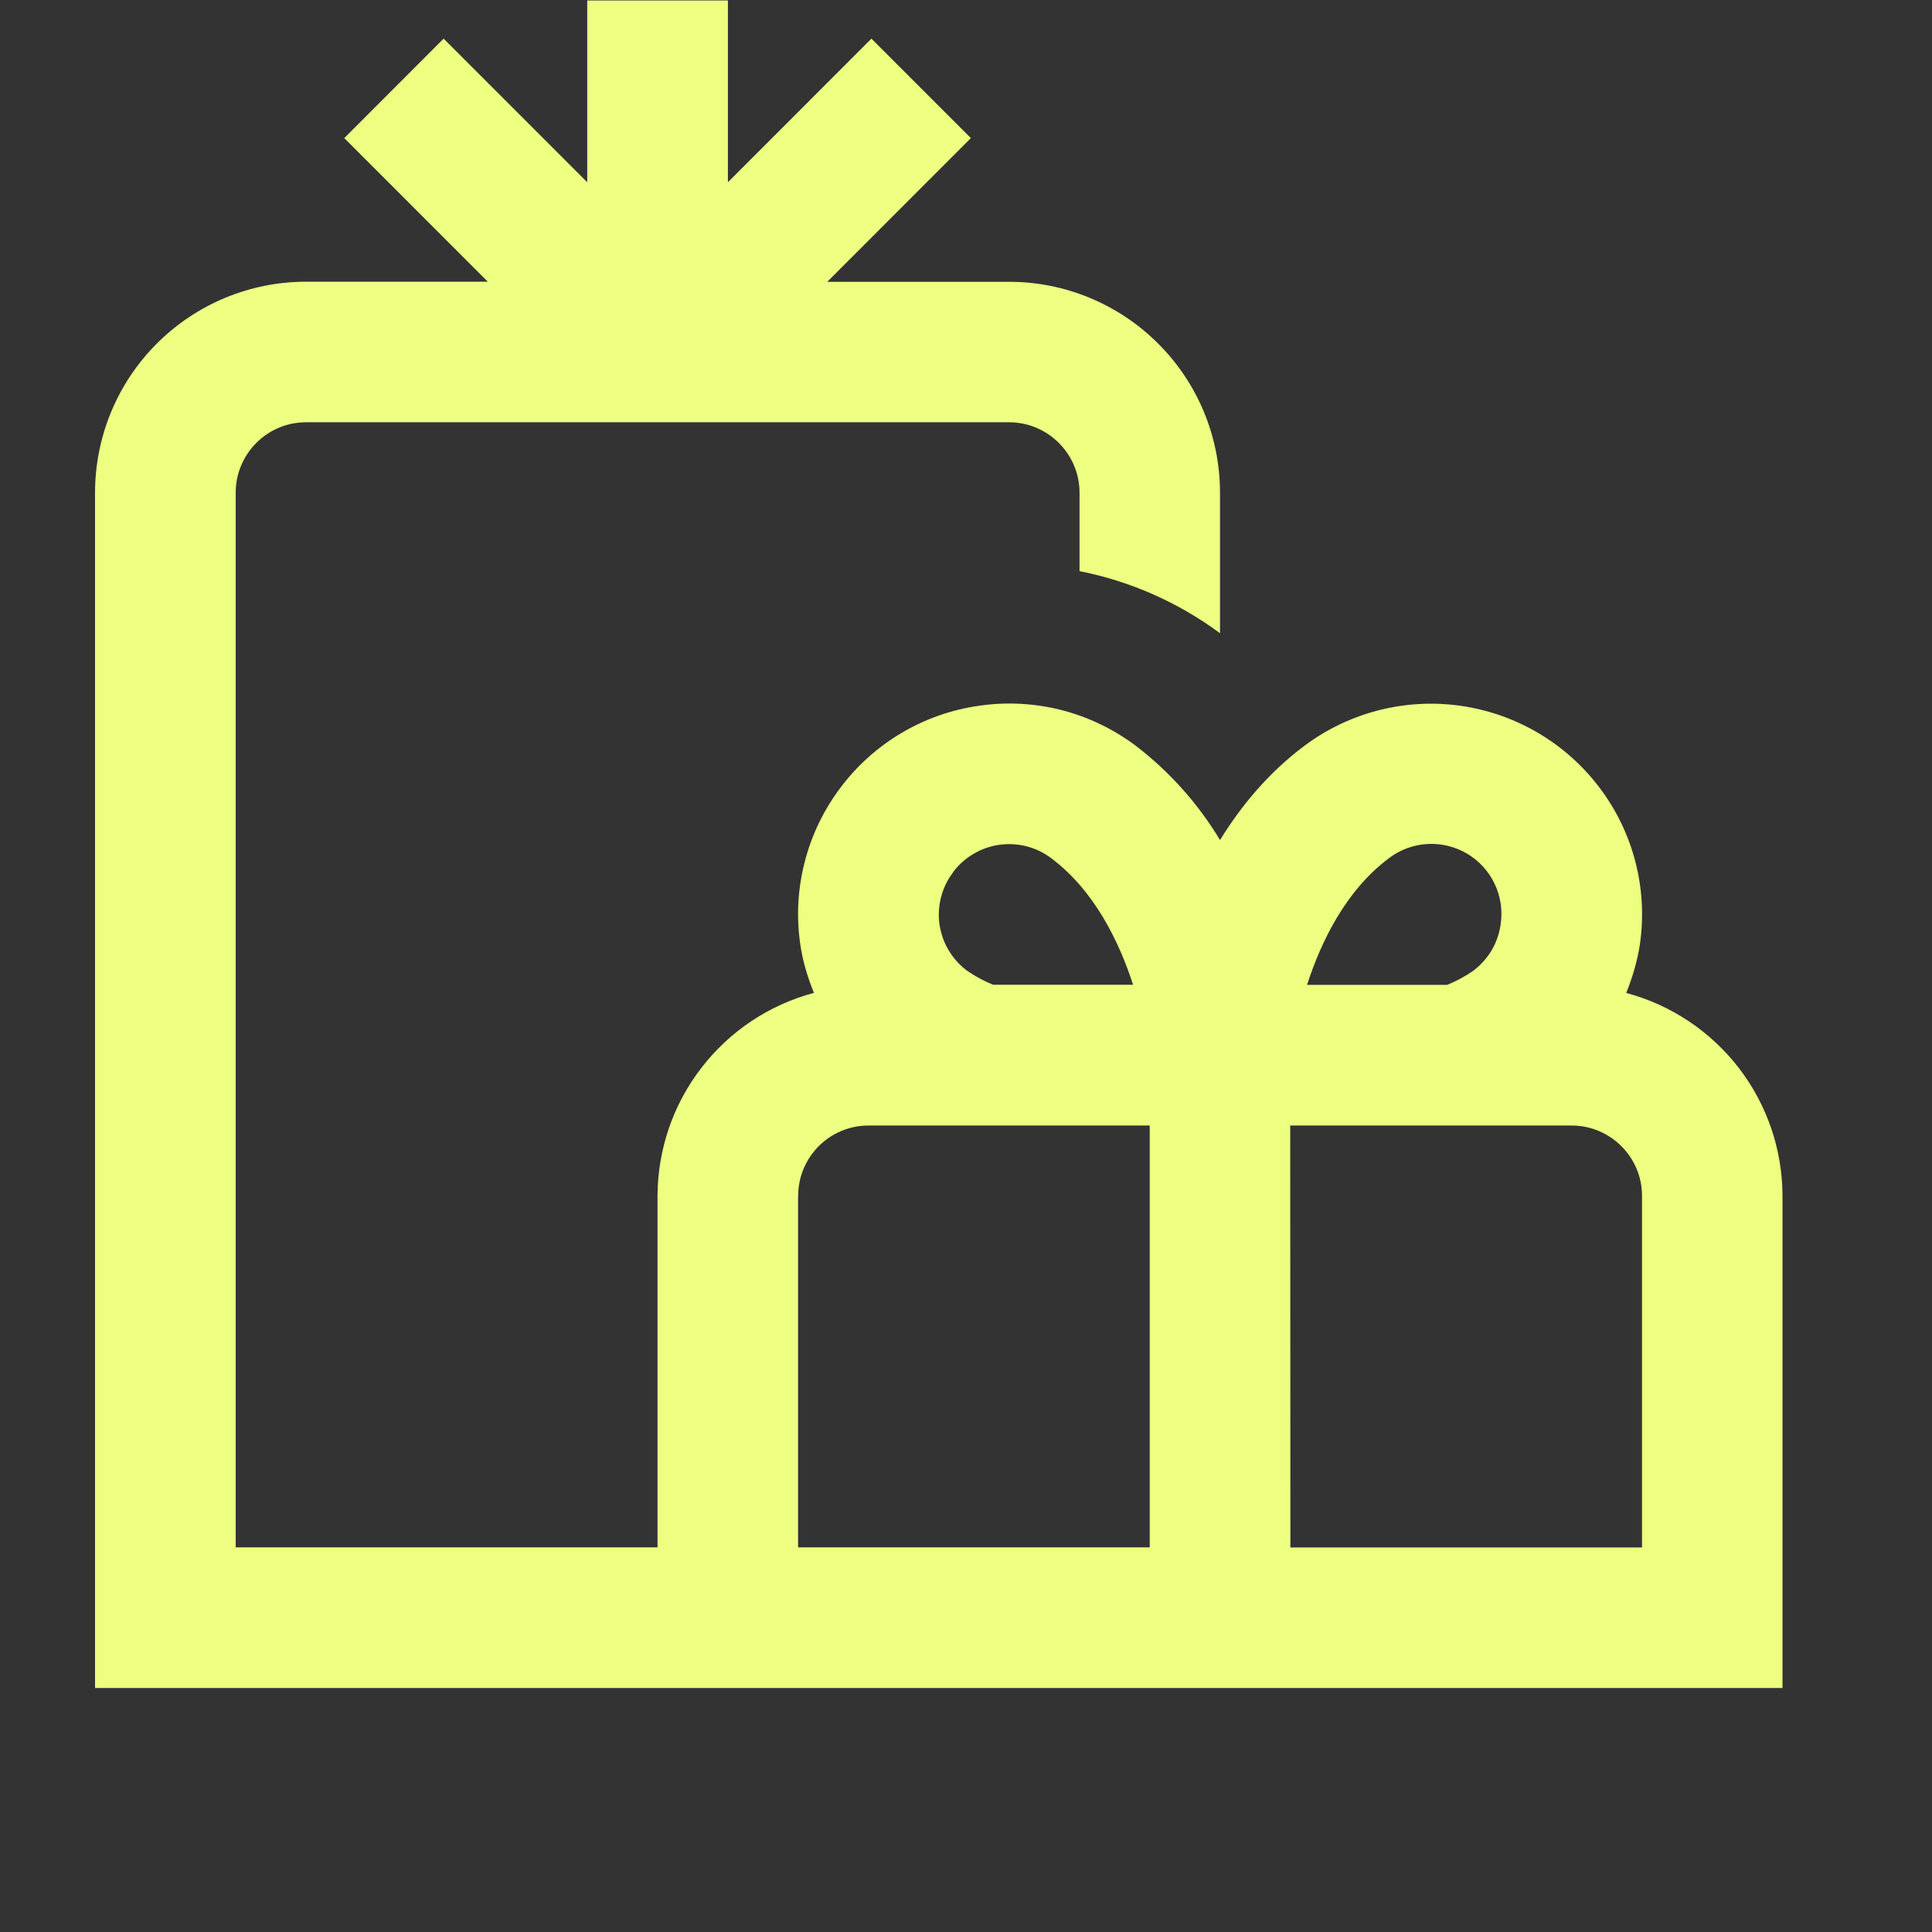 <svg width="21" height="21" viewBox="0 0 21 21" fill="none" xmlns="http://www.w3.org/2000/svg">
    <rect x="0" y="0" width="21" height="21" fill="#333333" stroke="none"/>
    <g clip-path="url(#clip0_58_789)">
        <path d="M17.677 10.792C17.744 10.624 17.797 10.449 17.825 10.265C17.868 9.967 17.852 9.663 17.777 9.371C17.702 9.079 17.57 8.805 17.388 8.564C17.023 8.079 16.48 7.758 15.878 7.672C15.277 7.586 14.666 7.742 14.179 8.106C13.791 8.396 13.492 8.756 13.261 9.131C13.023 8.735 12.712 8.387 12.345 8.106C12.104 7.925 11.83 7.793 11.538 7.718C11.246 7.644 10.942 7.627 10.644 7.671C10.346 7.713 10.058 7.813 9.799 7.967C9.54 8.12 9.313 8.324 9.133 8.565C8.952 8.806 8.82 9.08 8.746 9.372C8.671 9.664 8.655 9.968 8.699 10.266C8.725 10.449 8.779 10.623 8.847 10.792C8.361 10.922 7.931 11.208 7.624 11.607C7.316 12.005 7.149 12.494 7.147 12.998V16.819H2.562V5.355C2.562 4.933 2.905 4.59 3.326 4.59H10.969C11.389 4.59 11.734 4.933 11.734 5.355V6.208C12.287 6.317 12.808 6.548 13.261 6.883V5.355C13.261 4.747 13.019 4.164 12.589 3.735C12.159 3.305 11.577 3.063 10.969 3.063H8.992L10.553 1.501L9.472 0.42L7.912 1.981V0.005H6.383V1.981L4.822 0.42L3.742 1.501L5.302 3.062H3.326C2.718 3.062 2.135 3.304 1.705 3.734C1.275 4.164 1.033 4.747 1.033 5.356V18.348H19.375V12.998C19.374 12.495 19.207 12.007 18.9 11.608C18.593 11.21 18.163 10.923 17.677 10.793V10.792ZM15.095 9.33C15.216 9.237 15.361 9.183 15.513 9.174C15.665 9.165 15.816 9.202 15.947 9.279C16.077 9.356 16.182 9.471 16.247 9.609C16.312 9.746 16.334 9.9 16.311 10.05C16.297 10.149 16.263 10.245 16.212 10.332C16.16 10.418 16.092 10.493 16.012 10.553C15.924 10.614 15.829 10.665 15.73 10.705H14.207C14.358 10.239 14.625 9.682 15.095 9.33ZM10.357 9.483C10.417 9.402 10.492 9.334 10.579 9.283C10.665 9.231 10.761 9.197 10.86 9.183C10.96 9.169 11.061 9.174 11.158 9.199C11.256 9.224 11.347 9.268 11.427 9.329C11.898 9.682 12.165 10.238 12.316 10.704H10.795C10.695 10.664 10.6 10.612 10.511 10.551C10.431 10.491 10.363 10.416 10.312 10.33C10.26 10.243 10.227 10.148 10.212 10.049C10.198 9.949 10.204 9.848 10.229 9.751C10.254 9.654 10.298 9.563 10.359 9.483H10.357ZM8.676 12.998C8.676 12.576 9.019 12.234 9.44 12.234H12.497V16.819H8.675V12.998L8.676 12.998ZM17.848 16.82H14.026L14.024 12.234H17.083C17.503 12.234 17.848 12.576 17.848 12.998V16.82Z" fill="#edfe81"/>
    </g>
    <defs>
        <clipPath id="clip0_58_789">
            <rect width="20.01" height="20.01" fill="white" transform="translate(0.2 0.005)"/>
        </clipPath>
    </defs>
</svg>
